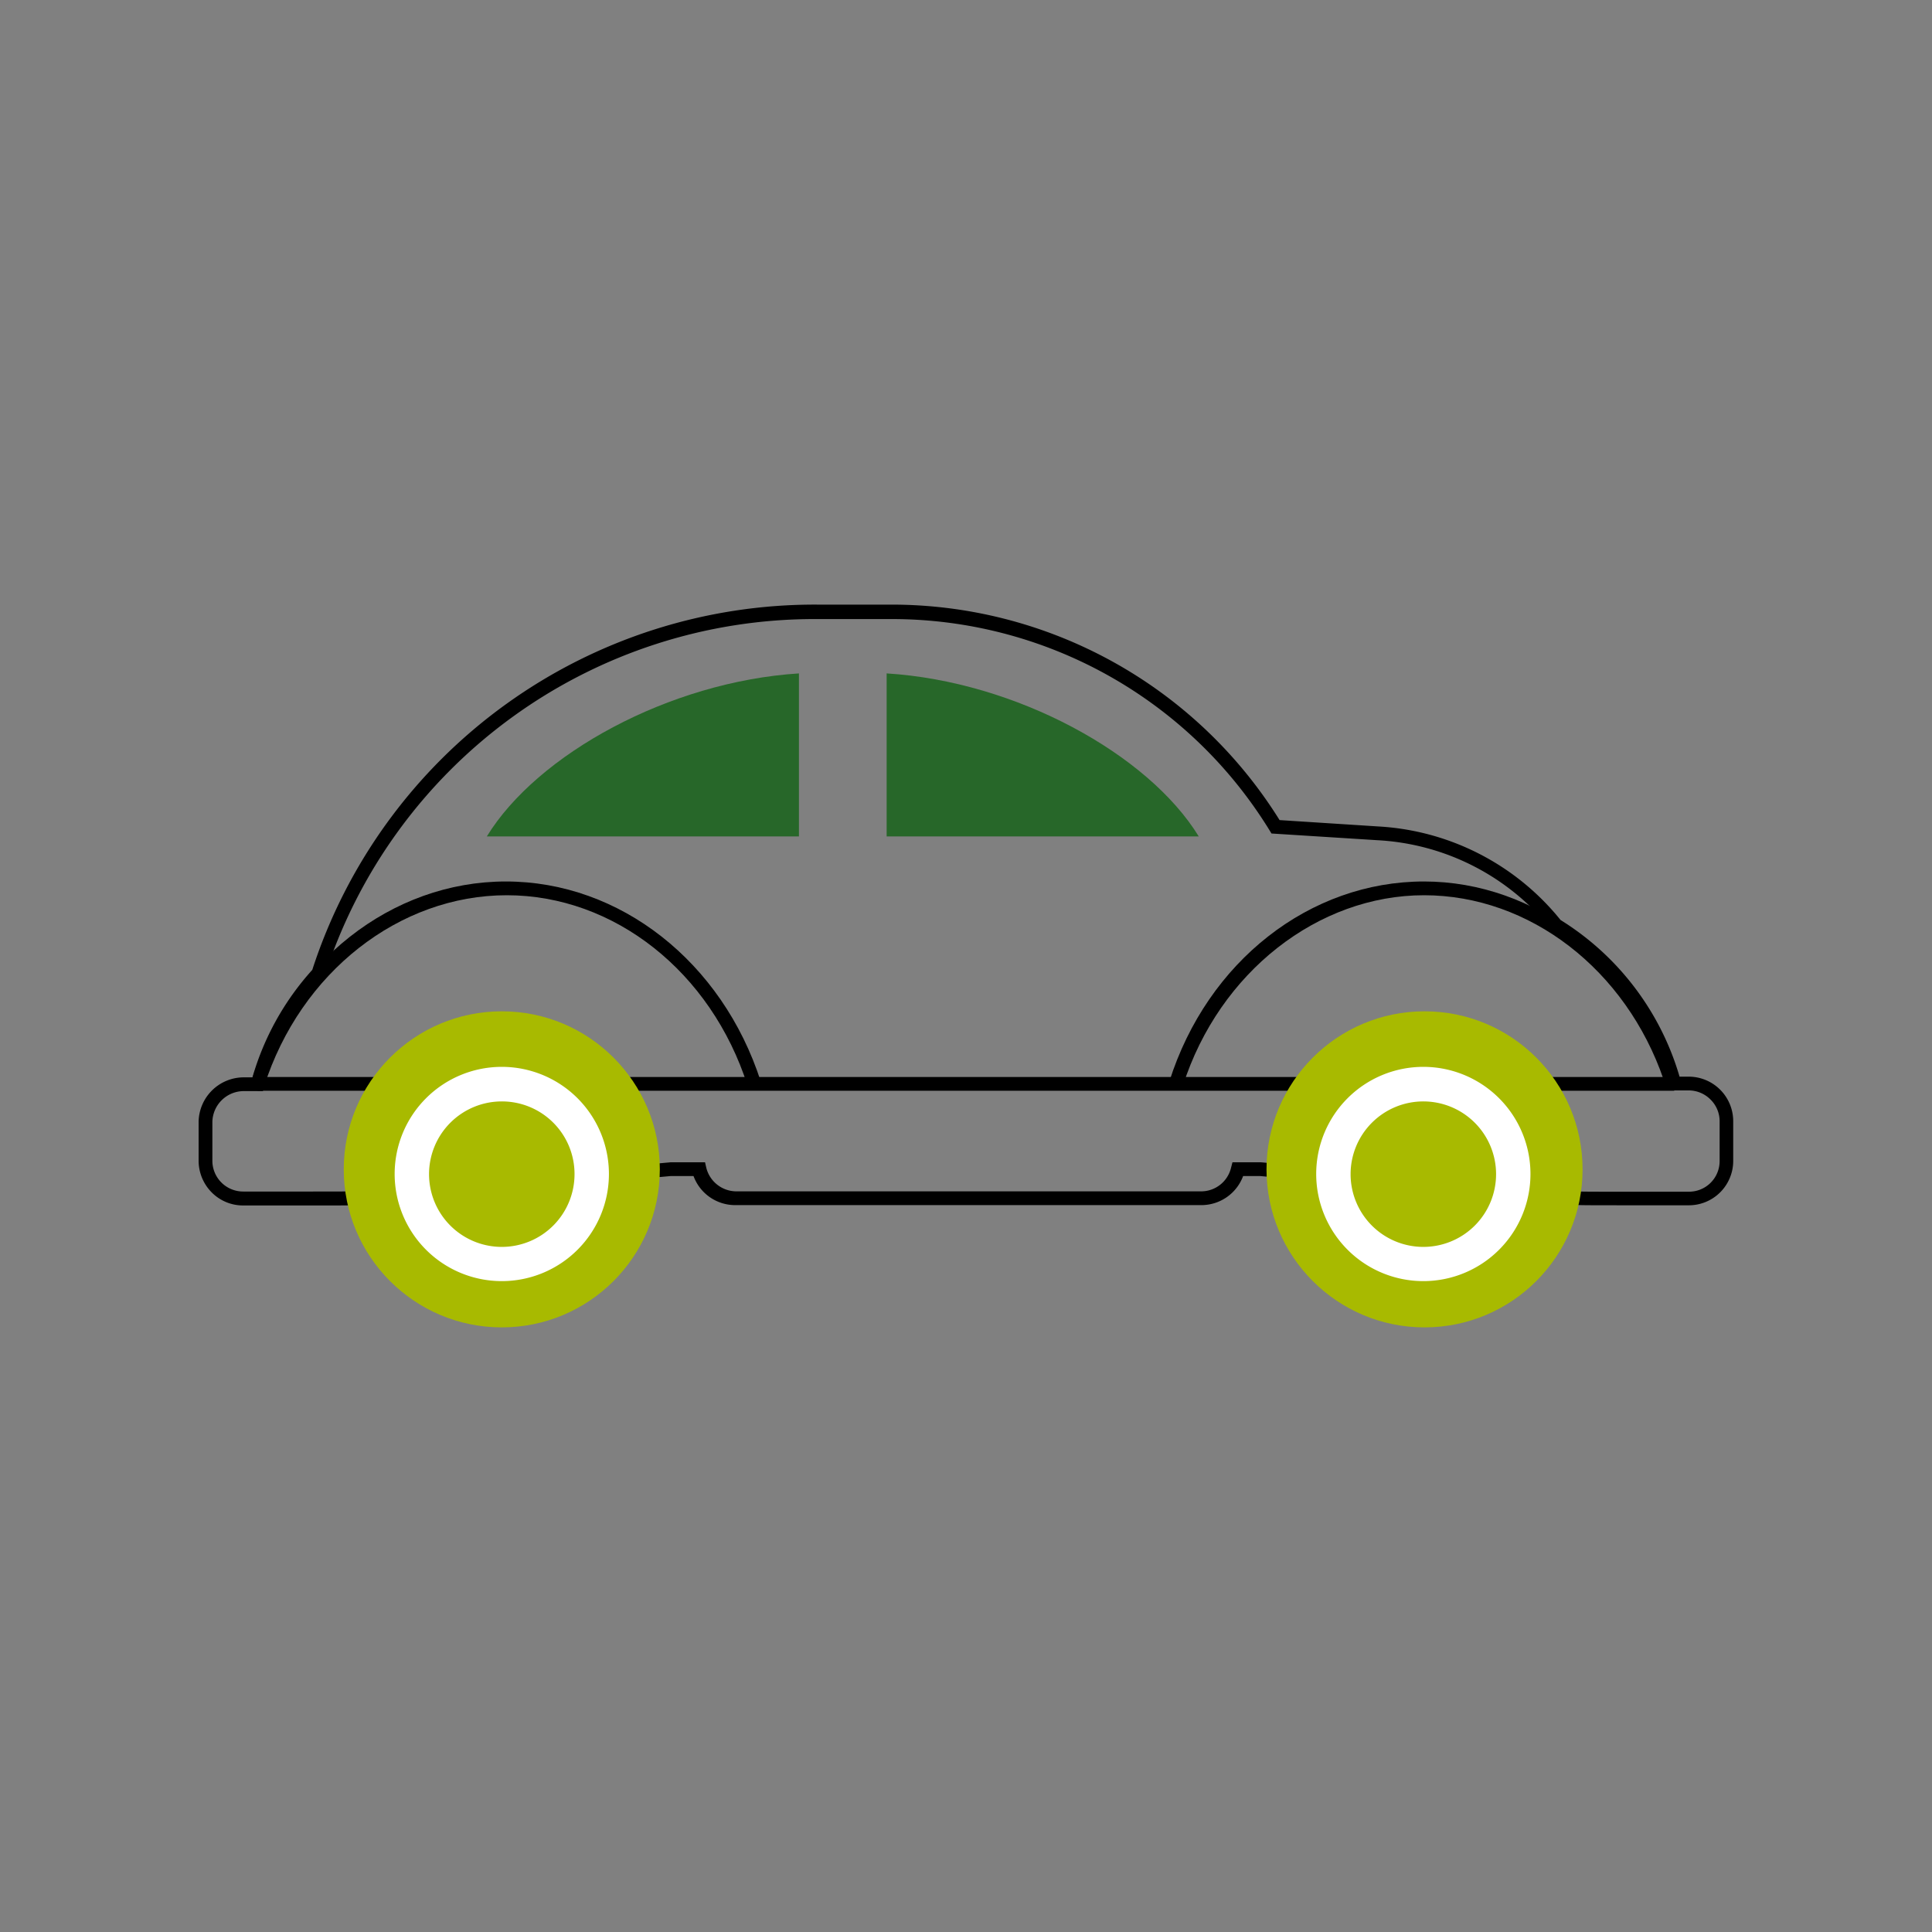 <svg id="Calque_1" data-name="Calque 1" xmlns="http://www.w3.org/2000/svg" viewBox="0 0 112.35 112.35"><rect x="0" y="0" width="112.35" height="112.35" fill="#808080" stroke="none"/><defs><style>.cls-1{fill:#a8ba00;}.cls-2{fill:#276729;}.cls-3{fill:#fff;}</style></defs><title>categorie-collection</title><rect x="14.98" y="62.63" width="82.38" height="0.8"/><path d="M19.27,70.1H14.14a2.56,2.56,0,0,1-1.82-.75,2.62,2.62,0,0,1-.77-1.83V65.22a2.63,2.63,0,0,1,2.61-2.57h.52a15.88,15.88,0,0,1,3.48-6.25A30.71,30.71,0,0,1,47.57,35.16h4.21A26.58,26.58,0,0,1,74.41,47.69l5.74.37a14.66,14.66,0,0,1,10.6,5.44,16,16,0,0,1,6.92,9.11h.51a2.59,2.59,0,0,1,2.61,2.61v2.29a2.58,2.58,0,0,1-2.62,2.58H94.48c-3.08,0-3.11,0-3.51-.12L73.29,68.39h-1a2.59,2.59,0,0,1-2.44,1.69H42.76a2.58,2.58,0,0,1-2.43-1.69H39L21.31,70C21,70.08,21,70.1,19.27,70.1Zm-5.12-.81h3.71c3,0,3,0,3.27-.09l.11,0L39,67.59h2l.07.31a1.81,1.81,0,0,0,1.76,1.38H69.84a1.79,1.79,0,0,0,1.75-1.38l.08-.31h1.66L91.2,69.21c.29.09.3.09,3.28.09H98.2A1.78,1.78,0,0,0,100,67.51V65.22a1.77,1.77,0,0,0-.53-1.28,1.79,1.79,0,0,0-1.28-.53H97.06L97,63.12a15.19,15.19,0,0,0-6.71-9l-.1-.09A13.89,13.89,0,0,0,80.1,48.86l-6.16-.39-.11-.18A25.78,25.78,0,0,0,51.78,36H47.44A29.92,29.92,0,0,0,18.89,56.72l-.08.15a15.08,15.08,0,0,0-3.44,6.28l-.08.3H14.17a1.83,1.83,0,0,0-1.82,1.78v2.28a1.79,1.79,0,0,0,1.79,1.78Z"/><path d="M15.36,63.17l-.76-.24c2.22-7,8.18-11.67,14.82-11.67S42,55.94,44.24,62.89l-.77.24c-2.12-6.62-7.76-11.07-14-11.07S17.48,56.53,15.36,63.17Z"/><circle class="cls-1" cx="29.18" cy="68" r="9.19"/><path d="M68.79,63.13,68,62.89c2.22-7,8.18-11.63,14.81-11.63,6.48,0,12.39,4.54,14.7,11.28l-.76.26c-2.2-6.42-7.8-10.74-13.94-10.74S70.91,56.51,68.79,63.13Z"/><circle class="cls-1" cx="82.84" cy="68" r="9.19"/><path class="cls-2" d="M46.46,39.15v9.49H28.31c2.93-4.78,10.6-9,18.15-9.48Z"/><path class="cls-2" d="M51.56,39.16c7.54.47,15.22,4.7,18.15,9.48H51.56V39.15Z"/><path class="cls-3" d="M29.18,74.5a6.23,6.23,0,1,1,6.23-6.23A6.23,6.23,0,0,1,29.18,74.5Zm0-10.45a4.23,4.23,0,1,0,4.23,4.22A4.22,4.22,0,0,0,29.18,64.05Z"/><path class="cls-3" d="M82.78,74.5A6.23,6.23,0,1,1,89,68.27,6.23,6.23,0,0,1,82.78,74.5Zm0-10.45A4.23,4.23,0,1,0,87,68.27,4.23,4.23,0,0,0,82.78,64.05Z"/></svg>